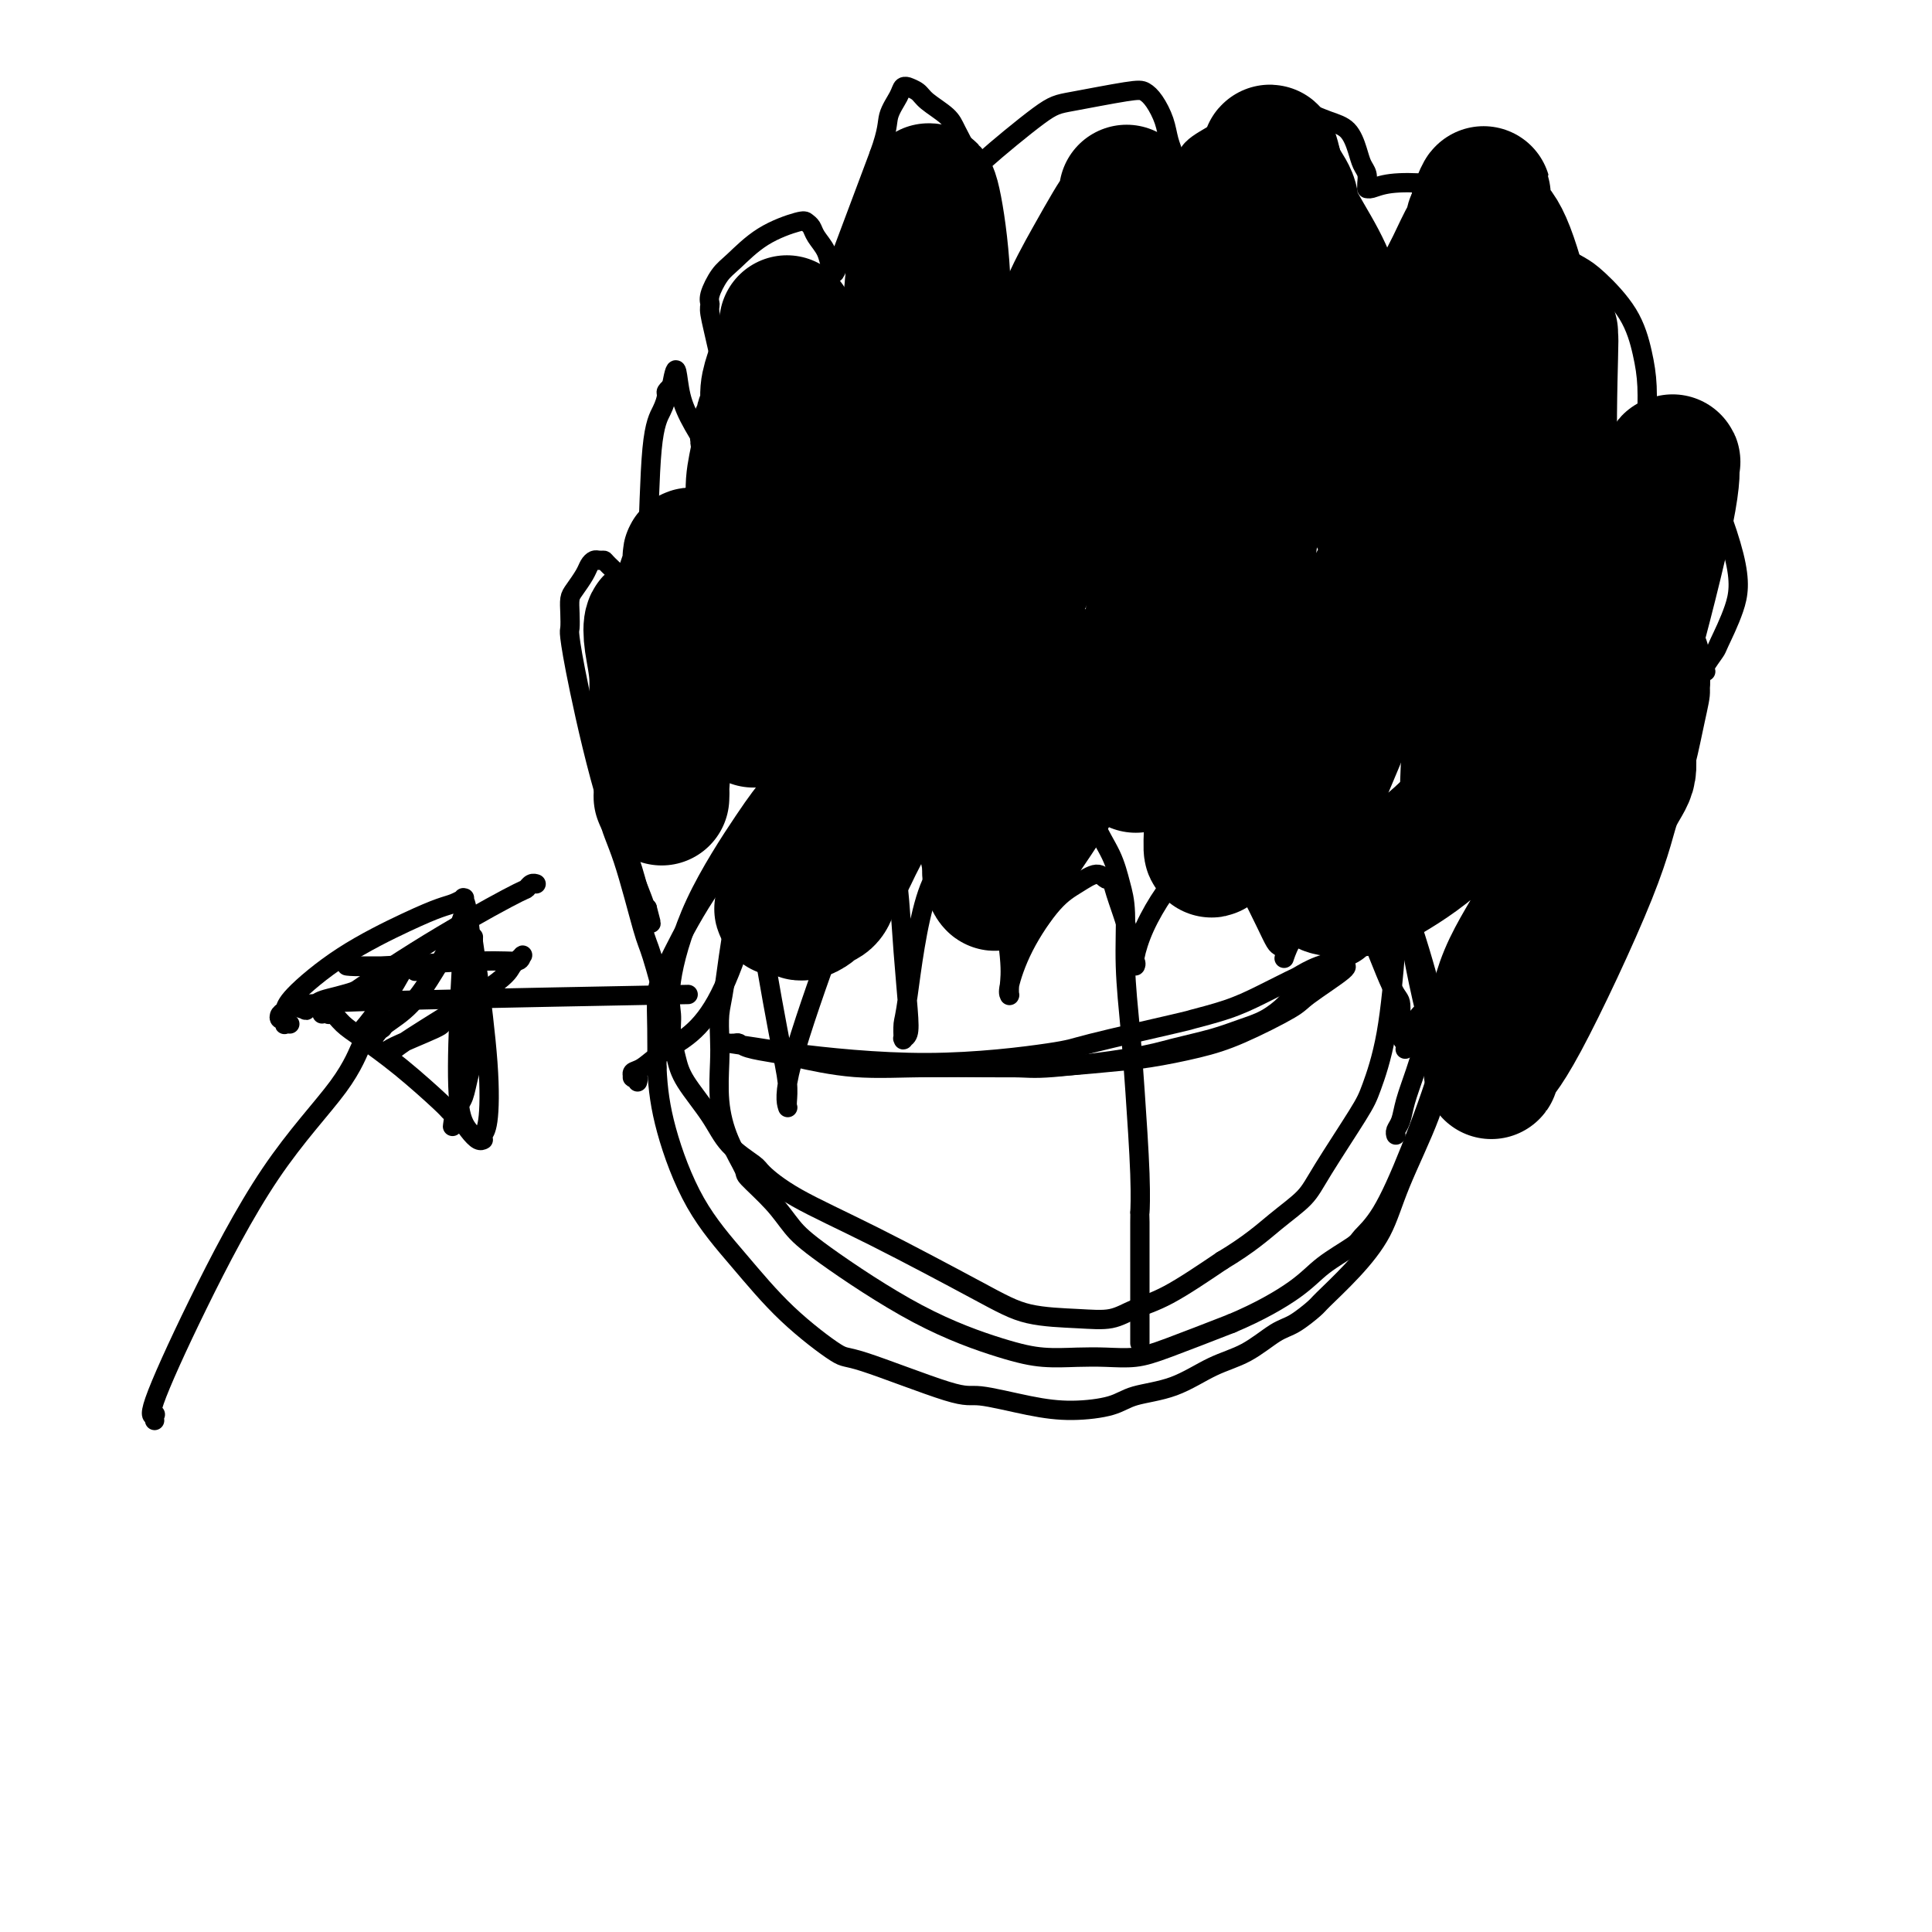 <svg viewBox='0 0 400 400' version='1.1' xmlns='http://www.w3.org/2000/svg' xmlns:xlink='http://www.w3.org/1999/xlink'><g fill='none' stroke='#000000' stroke-width='4' stroke-linecap='round' stroke-linejoin='round'><path d='M188,149c-0.002,-0.002 -0.004,-0.004 0,0c0.004,0.004 0.015,0.015 0,0c-0.015,-0.015 -0.054,-0.054 0,0c0.054,0.054 0.202,0.201 0,0c-0.202,-0.201 -0.754,-0.751 -1,-1c-0.246,-0.249 -0.188,-0.197 -1,0c-0.812,0.197 -2.496,0.540 -4,1c-1.504,0.460 -2.830,1.036 -5,2c-2.170,0.964 -5.185,2.314 -7,3c-1.815,0.686 -2.431,0.706 -4,2c-1.569,1.294 -4.091,3.861 -6,6c-1.909,2.139 -3.206,3.848 -6,8c-2.794,4.152 -7.086,10.746 -10,17c-2.914,6.254 -4.452,12.169 -5,16c-0.548,3.831 -0.106,5.580 0,7c0.106,1.420 -0.123,2.511 0,4c0.123,1.489 0.597,3.376 1,5c0.403,1.624 0.735,2.985 2,5c1.265,2.015 3.465,4.683 5,7c1.535,2.317 2.407,4.284 4,6c1.593,1.716 3.908,3.183 5,4c1.092,0.817 0.962,0.986 2,2c1.038,1.014 3.245,2.874 7,5c3.755,2.126 9.060,4.519 16,8c6.940,3.481 15.516,8.051 21,11c5.484,2.949 7.876,4.276 11,5c3.124,0.724 6.981,0.843 10,1c3.019,0.157 5.201,0.351 7,0c1.799,-0.351 3.215,-1.248 5,-2c1.785,-0.752 3.939,-1.358 7,-3c3.061,-1.642 7.031,-4.321 11,-7'/><path d='M253,261c5.723,-3.419 8.529,-5.968 11,-8c2.471,-2.032 4.605,-3.549 6,-5c1.395,-1.451 2.051,-2.838 4,-6c1.949,-3.162 5.192,-8.099 7,-11c1.808,-2.901 2.183,-3.764 3,-6c0.817,-2.236 2.077,-5.843 3,-11c0.923,-5.157 1.511,-11.863 2,-18c0.489,-6.137 0.880,-11.706 0,-16c-0.880,-4.294 -3.032,-7.312 -5,-10c-1.968,-2.688 -3.751,-5.046 -5,-7c-1.249,-1.954 -1.965,-3.505 -5,-6c-3.035,-2.495 -8.390,-5.934 -16,-9c-7.610,-3.066 -17.474,-5.758 -23,-7c-5.526,-1.242 -6.715,-1.035 -11,-1c-4.285,0.035 -11.665,-0.101 -16,0c-4.335,0.101 -5.626,0.439 -7,1c-1.374,0.561 -2.831,1.343 -6,4c-3.169,2.657 -8.048,7.188 -10,9c-1.952,1.812 -0.976,0.906 0,0'/><path d='M180,143c-0.001,-0.001 -0.003,-0.002 0,0c0.003,0.002 0.010,0.006 0,0c-0.010,-0.006 -0.036,-0.022 0,0c0.036,0.022 0.133,0.081 0,0c-0.133,-0.081 -0.498,-0.303 -1,0c-0.502,0.303 -1.143,1.131 -2,2c-0.857,0.869 -1.930,1.780 -3,3c-1.070,1.220 -2.139,2.749 -4,5c-1.861,2.251 -4.516,5.224 -6,7c-1.484,1.776 -1.799,2.353 -3,5c-1.201,2.647 -3.289,7.362 -5,12c-1.711,4.638 -3.047,9.199 -4,14c-0.953,4.801 -1.525,9.842 -2,13c-0.475,3.158 -0.855,4.432 -1,6c-0.145,1.568 -0.056,3.429 0,5c0.056,1.571 0.077,2.852 0,5c-0.077,2.148 -0.254,5.165 0,8c0.254,2.835 0.938,5.489 2,8c1.062,2.511 2.502,4.877 3,6c0.498,1.123 0.053,1.001 1,2c0.947,0.999 3.286,3.118 5,5c1.714,1.882 2.802,3.527 4,5c1.198,1.473 2.507,2.773 7,6c4.493,3.227 12.170,8.381 19,12c6.830,3.619 12.811,5.703 17,7c4.189,1.297 6.585,1.808 9,2c2.415,0.192 4.849,0.065 7,0c2.151,-0.065 4.020,-0.069 6,0c1.980,0.069 4.072,0.211 6,0c1.928,-0.211 3.694,-0.775 7,-2c3.306,-1.225 8.153,-3.113 13,-5'/><path d='M255,274c5.766,-2.424 10.183,-4.985 13,-7c2.817,-2.015 4.036,-3.484 6,-5c1.964,-1.516 4.674,-3.080 6,-4c1.326,-0.920 1.268,-1.197 2,-2c0.732,-0.803 2.253,-2.131 4,-5c1.747,-2.869 3.718,-7.278 6,-13c2.282,-5.722 4.874,-12.755 6,-17c1.126,-4.245 0.787,-5.701 0,-9c-0.787,-3.299 -2.022,-8.443 -4,-15c-1.978,-6.557 -4.699,-14.529 -8,-21c-3.301,-6.471 -7.180,-11.443 -10,-15c-2.820,-3.557 -4.579,-5.701 -7,-8c-2.421,-2.299 -5.503,-4.753 -7,-6c-1.497,-1.247 -1.407,-1.288 -3,-2c-1.593,-0.712 -4.869,-2.097 -9,-4c-4.131,-1.903 -9.119,-4.325 -15,-6c-5.881,-1.675 -12.656,-2.604 -17,-3c-4.344,-0.396 -6.259,-0.258 -8,0c-1.741,0.258 -3.310,0.635 -4,1c-0.690,0.365 -0.502,0.719 -1,1c-0.498,0.281 -1.682,0.490 -3,1c-1.318,0.510 -2.771,1.320 -6,3c-3.229,1.680 -8.234,4.231 -13,7c-4.766,2.769 -9.294,5.756 -12,8c-2.706,2.244 -3.590,3.746 -6,7c-2.410,3.254 -6.344,8.261 -10,13c-3.656,4.739 -7.032,9.209 -10,14c-2.968,4.791 -5.527,9.903 -7,13c-1.473,3.097 -1.858,4.180 -2,6c-0.142,1.820 -0.041,4.377 0,7c0.041,2.623 0.020,5.311 0,8'/><path d='M136,221c0.203,4.511 0.710,8.289 2,13c1.290,4.711 3.364,10.356 6,15c2.636,4.644 5.834,8.286 9,12c3.166,3.714 6.302,7.501 10,11c3.698,3.499 7.960,6.709 10,8c2.040,1.291 1.858,0.662 6,2c4.142,1.338 12.607,4.644 17,6c4.393,1.356 4.713,0.763 7,1c2.287,0.237 6.542,1.303 10,2c3.458,0.697 6.121,1.025 9,1c2.879,-0.025 5.976,-0.403 8,-1c2.024,-0.597 2.975,-1.414 5,-2c2.025,-0.586 5.125,-0.943 8,-2c2.875,-1.057 5.527,-2.816 8,-4c2.473,-1.184 4.767,-1.795 7,-3c2.233,-1.205 4.405,-3.005 6,-4c1.595,-0.995 2.612,-1.186 4,-2c1.388,-0.814 3.148,-2.251 4,-3c0.852,-0.749 0.795,-0.812 2,-2c1.205,-1.188 3.673,-3.502 6,-6c2.327,-2.498 4.513,-5.179 6,-8c1.487,-2.821 2.273,-5.783 4,-10c1.727,-4.217 4.394,-9.689 6,-14c1.606,-4.311 2.152,-7.459 2,-10c-0.152,-2.541 -1.002,-4.474 -2,-8c-0.998,-3.526 -2.145,-8.647 -3,-13c-0.855,-4.353 -1.420,-7.940 -2,-11c-0.580,-3.060 -1.176,-5.593 -2,-7c-0.824,-1.407 -1.876,-1.686 -3,-3c-1.124,-1.314 -2.321,-3.661 -4,-6c-1.679,-2.339 -3.839,-4.669 -6,-7'/><path d='M276,166c-3.256,-3.624 -4.896,-4.684 -9,-7c-4.104,-2.316 -10.673,-5.889 -18,-8c-7.327,-2.111 -15.414,-2.762 -22,-3c-6.586,-0.238 -11.673,-0.064 -15,0c-3.327,0.064 -4.896,0.017 -6,0c-1.104,-0.017 -1.744,-0.005 -2,0c-0.256,0.005 -0.128,0.002 0,0'/><path d='M219,148c0.001,0.007 0.003,0.015 0,0c-0.003,-0.015 -0.010,-0.052 0,0c0.010,0.052 0.039,0.192 0,0c-0.039,-0.192 -0.144,-0.717 0,0c0.144,0.717 0.539,2.676 1,4c0.461,1.324 0.989,2.011 2,5c1.011,2.989 2.505,8.278 4,12c1.495,3.722 2.992,5.877 4,8c1.008,2.123 1.527,4.213 2,6c0.473,1.787 0.901,3.269 1,6c0.099,2.731 -0.131,6.710 0,11c0.131,4.290 0.624,8.889 1,13c0.376,4.111 0.637,7.733 1,13c0.363,5.267 0.829,12.179 1,17c0.171,4.821 0.046,7.551 0,8c-0.046,0.449 -0.012,-1.383 0,2c0.012,3.383 0.003,11.982 0,16c-0.003,4.018 -0.001,3.455 0,4c0.001,0.545 0.000,2.199 0,3c-0.000,0.801 -0.000,0.751 0,1c0.000,0.249 0.000,0.798 0,1c-0.000,0.202 -0.000,0.058 0,0c0.000,-0.058 0.000,-0.029 0,0'/><path d='M188,221c-0.423,0.000 -0.845,0.000 -1,0c-0.155,-0.000 -0.041,-0.000 0,0c0.041,0.000 0.010,0.000 0,0c-0.010,-0.000 0.002,-0.000 0,0c-0.002,0.000 -0.019,0.000 0,0c0.019,-0.000 0.073,-0.000 0,0c-0.073,0.000 -0.274,0.002 0,0c0.274,-0.002 1.023,-0.006 2,0c0.977,0.006 2.183,0.024 6,0c3.817,-0.024 10.246,-0.089 14,0c3.754,0.089 4.835,0.333 9,0c4.165,-0.333 11.415,-1.243 16,-2c4.585,-0.757 6.507,-1.361 9,-2c2.493,-0.639 5.559,-1.313 8,-2c2.441,-0.687 4.257,-1.388 6,-2c1.743,-0.612 3.412,-1.134 5,-2c1.588,-0.866 3.094,-2.077 4,-3c0.906,-0.923 1.214,-1.557 2,-2c0.786,-0.443 2.052,-0.693 3,-1c0.948,-0.307 1.578,-0.670 2,-1c0.422,-0.330 0.635,-0.627 1,-1c0.365,-0.373 0.881,-0.822 1,-1c0.119,-0.178 -0.160,-0.086 0,0c0.160,0.086 0.760,0.168 1,0c0.240,-0.168 0.120,-0.584 0,-1'/><path d='M276,201c2.334,-1.487 1.168,-0.203 1,0c-0.168,0.203 0.663,-0.675 1,-1c0.337,-0.325 0.182,-0.098 0,0c-0.182,0.098 -0.391,0.067 0,0c0.391,-0.067 1.383,-0.170 0,1c-1.383,1.170 -5.141,3.613 -7,5c-1.859,1.387 -1.821,1.719 -4,3c-2.179,1.281 -6.577,3.510 -10,5c-3.423,1.490 -5.872,2.241 -9,3c-3.128,0.759 -6.935,1.526 -10,2c-3.065,0.474 -5.387,0.656 -9,1c-3.613,0.344 -8.516,0.849 -15,1c-6.484,0.151 -14.549,-0.053 -21,0c-6.451,0.053 -11.287,0.364 -16,0c-4.713,-0.364 -9.303,-1.404 -12,-2c-2.697,-0.596 -3.501,-0.748 -5,-1c-1.499,-0.252 -3.694,-0.603 -5,-1c-1.306,-0.397 -1.723,-0.838 -2,-1c-0.277,-0.162 -0.412,-0.043 -1,0c-0.588,0.043 -1.628,0.010 -2,0c-0.372,-0.010 -0.078,0.003 0,0c0.078,-0.003 -0.062,-0.021 0,0c0.062,0.021 0.324,0.083 0,0c-0.324,-0.083 -1.236,-0.309 1,0c2.236,0.309 7.618,1.155 13,2'/><path d='M164,218c6.756,0.868 17.647,2.038 28,2c10.353,-0.038 20.168,-1.283 25,-2c4.832,-0.717 4.681,-0.904 9,-2c4.319,-1.096 13.108,-3.099 17,-4c3.892,-0.901 2.886,-0.699 4,-1c1.114,-0.301 4.347,-1.106 7,-2c2.653,-0.894 4.727,-1.877 7,-3c2.273,-1.123 4.745,-2.384 6,-3c1.255,-0.616 1.292,-0.586 2,-1c0.708,-0.414 2.087,-1.273 4,-2c1.913,-0.727 4.359,-1.323 6,-2c1.641,-0.677 2.478,-1.435 3,-2c0.522,-0.565 0.728,-0.936 1,-1c0.272,-0.064 0.609,0.179 1,0c0.391,-0.179 0.836,-0.779 1,-1c0.164,-0.221 0.047,-0.063 0,0c-0.047,0.063 -0.023,0.032 0,0'/><path d='M180,145c0.000,0.000 0.000,0.000 0,0c0.000,0.000 0.000,0.000 0,0c0.000,0.000 0.000,0.000 0,0c0.000,0.000 0.000,0.000 0,0c0.000,0.000 0.000,0.000 0,0c0.000,0.000 0.000,0.000 0,0c0.000,0.000 0.000,0.000 0,0'/><path d='M140,216c0.000,0.000 0.000,0.000 0,0c-0.000,-0.000 -0.000,-0.000 0,0c0.000,0.000 0.001,0.002 0,0c-0.001,-0.002 -0.004,-0.006 0,0c0.004,0.006 0.014,0.021 0,0c-0.014,-0.021 -0.052,-0.079 0,0c0.052,0.079 0.196,0.295 0,0c-0.196,-0.295 -0.730,-1.102 -1,-2c-0.270,-0.898 -0.276,-1.889 -1,-5c-0.724,-3.111 -2.165,-8.344 -3,-11c-0.835,-2.656 -1.065,-2.735 -2,-6c-0.935,-3.265 -2.576,-9.715 -4,-14c-1.424,-4.285 -2.630,-6.406 -3,-9c-0.370,-2.594 0.097,-5.662 0,-8c-0.097,-2.338 -0.758,-3.948 -1,-5c-0.242,-1.052 -0.064,-1.547 0,-2c0.064,-0.453 0.015,-0.864 0,-1c-0.015,-0.136 0.005,0.001 0,0c-0.005,-0.001 -0.034,-0.142 0,0c0.034,0.142 0.131,0.567 0,0c-0.131,-0.567 -0.490,-2.128 0,1c0.490,3.128 1.830,10.943 3,16c1.170,5.057 2.170,7.355 3,10c0.830,2.645 1.491,5.637 2,7c0.509,1.363 0.868,1.098 1,1c0.132,-0.098 0.038,-0.028 0,0c-0.038,0.028 -0.019,0.014 0,0'/><path d='M134,188c1.502,5.771 0.756,2.697 -1,-2c-1.756,-4.697 -4.523,-11.019 -7,-19c-2.477,-7.981 -4.664,-17.623 -6,-24c-1.336,-6.377 -1.820,-9.489 -2,-11c-0.180,-1.511 -0.056,-1.419 0,-2c0.056,-0.581 0.042,-1.833 0,-3c-0.042,-1.167 -0.113,-2.250 0,-3c0.113,-0.750 0.411,-1.168 1,-2c0.589,-0.832 1.468,-2.079 2,-3c0.532,-0.921 0.717,-1.514 1,-2c0.283,-0.486 0.665,-0.863 1,-1c0.335,-0.137 0.625,-0.034 1,0c0.375,0.034 0.835,-0.002 1,0c0.165,0.002 0.034,0.043 1,1c0.966,0.957 3.029,2.831 4,4c0.971,1.169 0.849,1.633 1,2c0.151,0.367 0.576,0.635 1,1c0.424,0.365 0.849,0.825 1,1c0.151,0.175 0.028,0.063 0,0c-0.028,-0.063 0.037,-0.078 0,0c-0.037,0.078 -0.178,0.249 0,-1c0.178,-1.249 0.674,-3.917 1,-10c0.326,-6.083 0.484,-15.581 1,-21c0.516,-5.419 1.392,-6.758 2,-8c0.608,-1.242 0.947,-2.385 1,-3c0.053,-0.615 -0.182,-0.701 0,-1c0.182,-0.299 0.780,-0.811 1,-1c0.220,-0.189 0.063,-0.054 0,0c-0.063,0.054 -0.031,0.027 0,0'/><path d='M139,80c1.296,-6.849 1.035,-1.973 2,2c0.965,3.973 3.156,7.042 8,15c4.844,7.958 12.342,20.807 15,26c2.658,5.193 0.476,2.732 0,2c-0.476,-0.732 0.754,0.265 1,1c0.246,0.735 -0.493,1.207 -1,1c-0.507,-0.207 -0.781,-1.092 -1,-1c-0.219,0.092 -0.384,1.160 -2,-4c-1.616,-5.160 -4.683,-16.550 -7,-26c-2.317,-9.450 -3.883,-16.962 -5,-22c-1.117,-5.038 -1.785,-7.602 -2,-9c-0.215,-1.398 0.021,-1.630 0,-2c-0.021,-0.370 -0.300,-0.877 0,-2c0.300,-1.123 1.180,-2.862 2,-4c0.820,-1.138 1.582,-1.676 3,-3c1.418,-1.324 3.492,-3.435 6,-5c2.508,-1.565 5.449,-2.582 7,-3c1.551,-0.418 1.711,-0.235 2,0c0.289,0.235 0.708,0.522 1,1c0.292,0.478 0.456,1.148 1,2c0.544,0.852 1.467,1.887 2,3c0.533,1.113 0.677,2.303 1,3c0.323,0.697 0.825,0.901 1,1c0.175,0.099 0.022,0.093 0,0c-0.022,-0.093 0.087,-0.272 0,0c-0.087,0.272 -0.370,0.996 0,0c0.370,-0.996 1.391,-3.713 3,-8c1.609,-4.287 3.804,-10.143 6,-16'/><path d='M182,32c1.890,-5.160 1.615,-6.560 2,-8c0.385,-1.440 1.430,-2.919 2,-4c0.570,-1.081 0.664,-1.763 1,-2c0.336,-0.237 0.913,-0.030 1,0c0.087,0.030 -0.314,-0.117 0,0c0.314,0.117 1.345,0.499 2,1c0.655,0.501 0.935,1.120 2,2c1.065,0.880 2.916,2.019 4,3c1.084,0.981 1.401,1.803 2,3c0.599,1.197 1.480,2.769 2,4c0.520,1.231 0.679,2.122 1,3c0.321,0.878 0.806,1.744 1,2c0.194,0.256 0.098,-0.099 0,0c-0.098,0.099 -0.199,0.650 0,1c0.199,0.350 0.699,0.498 1,0c0.301,-0.498 0.402,-1.643 0,-2c-0.402,-0.357 -1.307,0.075 1,-2c2.307,-2.075 7.825,-6.657 11,-9c3.175,-2.343 4.006,-2.448 7,-3c2.994,-0.552 8.150,-1.551 11,-2c2.850,-0.449 3.394,-0.348 4,0c0.606,0.348 1.273,0.944 2,2c0.727,1.056 1.515,2.574 2,4c0.485,1.426 0.666,2.760 1,4c0.334,1.240 0.821,2.385 1,3c0.179,0.615 0.051,0.701 0,1c-0.051,0.299 -0.024,0.812 0,1c0.024,0.188 0.045,0.051 0,0c-0.045,-0.051 -0.156,-0.014 0,0c0.156,0.014 0.578,0.007 1,0'/><path d='M244,34c1.320,2.055 1.121,-0.309 2,-2c0.879,-1.691 2.835,-2.709 5,-4c2.165,-1.291 4.537,-2.853 7,-4c2.463,-1.147 5.017,-1.878 7,-2c1.983,-0.122 3.396,0.366 5,1c1.604,0.634 3.400,1.416 5,2c1.600,0.584 3.003,0.972 4,2c0.997,1.028 1.588,2.696 2,4c0.412,1.304 0.646,2.244 1,3c0.354,0.756 0.828,1.328 1,2c0.172,0.672 0.041,1.444 0,2c-0.041,0.556 0.009,0.894 0,1c-0.009,0.106 -0.076,-0.021 0,0c0.076,0.021 0.294,0.191 1,0c0.706,-0.191 1.898,-0.742 4,-1c2.102,-0.258 5.112,-0.223 7,0c1.888,0.223 2.652,0.635 5,1c2.348,0.365 6.279,0.682 9,1c2.721,0.318 4.233,0.637 5,1c0.767,0.363 0.790,0.768 1,1c0.210,0.232 0.606,0.289 1,1c0.394,0.711 0.785,2.075 1,3c0.215,0.925 0.253,1.411 0,2c-0.253,0.589 -0.797,1.282 -1,2c-0.203,0.718 -0.065,1.460 0,2c0.065,0.540 0.056,0.876 0,1c-0.056,0.124 -0.159,0.035 0,0c0.159,-0.035 0.579,-0.018 1,0'/><path d='M317,53c1.015,1.882 2.054,0.587 3,0c0.946,-0.587 1.801,-0.466 3,0c1.199,0.466 2.742,1.276 4,2c1.258,0.724 2.232,1.362 4,3c1.768,1.638 4.331,4.277 6,7c1.669,2.723 2.443,5.531 3,8c0.557,2.469 0.895,4.598 1,7c0.105,2.402 -0.025,5.078 0,7c0.025,1.922 0.203,3.089 0,4c-0.203,0.911 -0.787,1.566 -1,2c-0.213,0.434 -0.056,0.649 0,1c0.056,0.351 0.010,0.840 0,1c-0.010,0.160 0.016,-0.009 0,0c-0.016,0.009 -0.073,0.194 0,0c0.073,-0.194 0.276,-0.768 1,-1c0.724,-0.232 1.969,-0.123 3,0c1.031,0.123 1.849,0.261 3,0c1.151,-0.261 2.636,-0.920 5,3c2.364,3.920 5.607,12.420 7,18c1.393,5.580 0.937,8.241 0,11c-0.937,2.759 -2.355,5.615 -3,7c-0.645,1.385 -0.516,1.299 -1,2c-0.484,0.701 -1.580,2.188 -2,3c-0.420,0.812 -0.165,0.950 0,1c0.165,0.050 0.240,0.013 0,0c-0.240,-0.013 -0.796,-0.001 -1,0c-0.204,0.001 -0.055,-0.010 0,0c0.055,0.010 0.015,0.041 0,0c-0.015,-0.041 -0.004,-0.155 0,0c0.004,0.155 0.002,0.577 0,1'/><path d='M352,140c-1.046,2.599 -0.162,2.097 0,3c0.162,0.903 -0.397,3.210 -1,6c-0.603,2.790 -1.250,6.063 -2,9c-0.750,2.937 -1.602,5.537 -3,9c-1.398,3.463 -3.341,7.790 -5,11c-1.659,3.210 -3.033,5.305 -4,7c-0.967,1.695 -1.527,2.990 -2,4c-0.473,1.010 -0.859,1.735 -1,2c-0.141,0.265 -0.038,0.071 0,0c0.038,-0.071 0.011,-0.020 0,0c-0.011,0.020 -0.005,0.007 0,0c0.005,-0.007 0.009,-0.008 0,0c-0.009,0.008 -0.030,0.024 0,0c0.030,-0.024 0.113,-0.090 0,0c-0.113,0.090 -0.421,0.335 -1,1c-0.579,0.665 -1.428,1.751 -3,4c-1.572,2.249 -3.867,5.661 -7,9c-3.133,3.339 -7.105,6.605 -10,9c-2.895,2.395 -4.713,3.920 -6,5c-1.287,1.080 -2.044,1.717 -3,2c-0.956,0.283 -2.113,0.214 -3,0c-0.887,-0.214 -1.506,-0.573 -2,-1c-0.494,-0.427 -0.864,-0.922 -1,-2c-0.136,-1.078 -0.037,-2.739 0,-4c0.037,-1.261 0.011,-2.123 0,-3c-0.011,-0.877 -0.009,-1.768 0,-2c0.009,-0.232 0.023,0.196 0,0c-0.023,-0.196 -0.083,-1.014 0,-1c0.083,0.014 0.309,0.861 0,2c-0.309,1.139 -1.155,2.569 -2,4'/><path d='M296,214c-0.444,1.099 -0.553,0.847 -1,2c-0.447,1.153 -1.230,3.710 -2,6c-0.770,2.290 -1.527,4.312 -2,6c-0.473,1.688 -0.663,3.041 -1,4c-0.337,0.959 -0.822,1.525 -1,2c-0.178,0.475 -0.048,0.859 0,1c0.048,0.141 0.014,0.040 0,0c-0.014,-0.040 -0.007,-0.020 0,0'/><path d='M132,224c0.116,-0.415 0.232,-0.831 0,-1c-0.232,-0.169 -0.812,-0.092 -1,0c-0.188,0.092 0.016,0.201 0,0c-0.016,-0.201 -0.253,-0.710 0,-1c0.253,-0.290 0.995,-0.360 2,-1c1.005,-0.640 2.273,-1.851 4,-3c1.727,-1.149 3.913,-2.235 6,-4c2.087,-1.765 4.076,-4.209 6,-8c1.924,-3.791 3.784,-8.928 5,-13c1.216,-4.072 1.789,-7.079 2,-9c0.211,-1.921 0.061,-2.757 0,-3c-0.061,-0.243 -0.034,0.108 0,0c0.034,-0.108 0.075,-0.674 0,-1c-0.075,-0.326 -0.265,-0.412 0,0c0.265,0.412 0.985,1.322 1,2c0.015,0.678 -0.676,1.124 0,7c0.676,5.876 2.717,17.182 4,24c1.283,6.818 1.808,9.146 2,11c0.192,1.854 0.052,3.232 0,4c-0.052,0.768 -0.018,0.926 0,1c0.018,0.074 0.018,0.063 0,0c-0.018,-0.063 -0.054,-0.179 0,0c0.054,0.179 0.199,0.652 0,0c-0.199,-0.652 -0.741,-2.430 1,-9c1.741,-6.570 5.766,-17.931 8,-24c2.234,-6.069 2.676,-6.847 5,-9c2.324,-2.153 6.530,-5.680 8,-7c1.470,-1.320 0.203,-0.432 0,0c-0.203,0.432 0.656,0.409 1,1c0.344,0.591 0.172,1.795 0,3'/><path d='M186,184c0.325,2.912 0.637,8.191 1,13c0.363,4.809 0.777,9.148 1,12c0.223,2.852 0.256,4.218 0,5c-0.256,0.782 -0.799,0.980 -1,1c-0.201,0.020 -0.059,-0.138 0,0c0.059,0.138 0.036,0.571 0,0c-0.036,-0.571 -0.084,-2.145 0,-3c0.084,-0.855 0.298,-0.990 1,-6c0.702,-5.010 1.890,-14.896 4,-21c2.110,-6.104 5.142,-8.425 7,-10c1.858,-1.575 2.542,-2.403 3,-3c0.458,-0.597 0.691,-0.961 1,-1c0.309,-0.039 0.696,0.248 1,1c0.304,0.752 0.526,1.971 1,4c0.474,2.029 1.199,4.869 2,9c0.801,4.131 1.679,9.552 2,13c0.321,3.448 0.084,4.922 0,6c-0.084,1.078 -0.016,1.759 0,2c0.016,0.241 -0.019,0.042 0,0c0.019,-0.042 0.094,0.075 0,0c-0.094,-0.075 -0.355,-0.340 0,-2c0.355,-1.660 1.328,-4.714 3,-8c1.672,-3.286 4.045,-6.805 6,-9c1.955,-2.195 3.493,-3.065 5,-4c1.507,-0.935 2.985,-1.934 4,-2c1.015,-0.066 1.568,0.800 2,1c0.432,0.200 0.745,-0.266 1,0c0.255,0.266 0.453,1.264 1,3c0.547,1.736 1.442,4.210 2,6c0.558,1.790 0.779,2.895 1,4'/><path d='M234,195c1.024,2.804 0.082,2.816 0,3c-0.082,0.184 0.694,0.542 1,1c0.306,0.458 0.142,1.016 0,1c-0.142,-0.016 -0.263,-0.606 0,-2c0.263,-1.394 0.911,-3.592 2,-6c1.089,-2.408 2.621,-5.027 4,-7c1.379,-1.973 2.605,-3.300 4,-4c1.395,-0.700 2.958,-0.771 4,-1c1.042,-0.229 1.564,-0.615 3,0c1.436,0.615 3.785,2.231 5,3c1.215,0.769 1.296,0.693 2,2c0.704,1.307 2.031,3.999 3,6c0.969,2.001 1.579,3.310 2,4c0.421,0.690 0.653,0.761 1,1c0.347,0.239 0.809,0.647 1,1c0.191,0.353 0.112,0.651 0,1c-0.112,0.349 -0.255,0.749 0,0c0.255,-0.749 0.909,-2.646 2,-4c1.091,-1.354 2.621,-2.166 4,-3c1.379,-0.834 2.608,-1.689 4,-2c1.392,-0.311 2.946,-0.076 4,0c1.054,0.076 1.607,-0.005 3,3c1.393,3.005 3.627,9.096 5,12c1.373,2.904 1.885,2.620 2,4c0.115,1.380 -0.166,4.425 0,6c0.166,1.575 0.779,1.682 1,2c0.221,0.318 0.049,0.848 0,1c-0.049,0.152 0.025,-0.075 0,0c-0.025,0.075 -0.150,0.450 0,0c0.150,-0.450 0.575,-1.725 1,-3'/><path d='M292,214c0.441,-1.282 1.045,-2.986 2,-4c0.955,-1.014 2.262,-1.338 3,-2c0.738,-0.662 0.908,-1.663 1,-2c0.092,-0.337 0.105,-0.010 0,0c-0.105,0.010 -0.329,-0.299 0,0c0.329,0.299 1.212,1.204 2,2c0.788,0.796 1.481,1.484 2,2c0.519,0.516 0.862,0.862 1,1c0.138,0.138 0.069,0.069 0,0'/><path d='M32,294c0.001,0.008 0.002,0.015 0,0c-0.002,-0.015 -0.006,-0.054 0,0c0.006,0.054 0.024,0.200 0,0c-0.024,-0.200 -0.089,-0.748 0,-1c0.089,-0.252 0.334,-0.209 0,0c-0.334,0.209 -1.246,0.585 0,-3c1.246,-3.585 4.651,-11.131 9,-20c4.349,-8.869 9.642,-19.060 15,-27c5.358,-7.940 10.781,-13.630 14,-18c3.219,-4.370 4.234,-7.419 5,-9c0.766,-1.581 1.283,-1.695 2,-2c0.717,-0.305 1.633,-0.801 2,-1c0.367,-0.199 0.183,-0.099 0,0'/><path d='M60,212c-0.415,-0.032 -0.830,-0.064 -1,0c-0.170,0.064 -0.094,0.225 0,0c0.094,-0.225 0.208,-0.836 0,-1c-0.208,-0.164 -0.737,0.118 -1,0c-0.263,-0.118 -0.260,-0.636 0,-1c0.260,-0.364 0.776,-0.574 1,-1c0.224,-0.426 0.157,-1.070 2,-3c1.843,-1.930 5.598,-5.148 10,-8c4.402,-2.852 9.453,-5.339 13,-7c3.547,-1.661 5.592,-2.498 7,-3c1.408,-0.502 2.181,-0.670 3,-1c0.819,-0.330 1.683,-0.820 2,-1c0.317,-0.180 0.085,-0.048 0,0c-0.085,0.048 -0.024,0.011 0,0c0.024,-0.011 0.009,0.002 0,0c-0.009,-0.002 -0.013,-0.021 0,0c0.013,0.021 0.043,0.080 0,0c-0.043,-0.080 -0.158,-0.301 0,0c0.158,0.301 0.590,1.123 1,4c0.410,2.877 0.799,7.807 1,13c0.201,5.193 0.212,10.648 0,14c-0.212,3.352 -0.649,4.601 -1,6c-0.351,1.399 -0.616,2.949 -1,4c-0.384,1.051 -0.888,1.602 -1,2c-0.112,0.398 0.166,0.643 0,1c-0.166,0.357 -0.776,0.828 -1,1c-0.224,0.172 -0.060,0.046 0,0c0.060,-0.046 0.017,-0.013 0,0c-0.017,0.013 -0.009,0.007 0,0'/><path d='M94,231c-0.615,4.335 -0.152,1.174 0,0c0.152,-1.174 -0.007,-0.360 0,0c0.007,0.360 0.179,0.266 0,0c-0.179,-0.266 -0.709,-0.704 -1,-1c-0.291,-0.296 -0.344,-0.451 -2,-2c-1.656,-1.549 -4.917,-4.491 -8,-7c-3.083,-2.509 -5.989,-4.585 -8,-6c-2.011,-1.415 -3.127,-2.169 -4,-3c-0.873,-0.831 -1.502,-1.740 -2,-2c-0.498,-0.260 -0.867,0.127 -1,0c-0.133,-0.127 -0.032,-0.769 0,-1c0.032,-0.231 -0.005,-0.053 0,0c0.005,0.053 0.051,-0.021 0,0c-0.051,0.021 -0.199,0.135 0,0c0.199,-0.135 0.746,-0.518 0,0c-0.746,0.518 -2.786,1.939 0,0c2.786,-1.939 10.396,-7.238 18,-12c7.604,-4.762 15.200,-8.989 19,-11c3.800,-2.011 3.802,-1.807 4,-2c0.198,-0.193 0.592,-0.783 1,-1c0.408,-0.217 0.831,-0.062 1,0c0.169,0.062 0.085,0.031 0,0'/><path d='M98,195c0.001,-0.424 0.002,-0.849 0,-1c-0.002,-0.151 -0.007,-0.030 0,0c0.007,0.030 0.027,-0.031 0,0c-0.027,0.031 -0.102,0.155 0,1c0.102,0.845 0.381,2.412 1,7c0.619,4.588 1.577,12.196 2,18c0.423,5.804 0.309,9.804 0,12c-0.309,2.196 -0.814,2.588 -1,3c-0.186,0.412 -0.052,0.844 0,1c0.052,0.156 0.022,0.037 0,0c-0.022,-0.037 -0.038,0.008 0,0c0.038,-0.008 0.128,-0.068 0,0c-0.128,0.068 -0.475,0.265 -1,0c-0.525,-0.265 -1.226,-0.994 -2,-2c-0.774,-1.006 -1.619,-2.291 -2,-6c-0.381,-3.709 -0.299,-9.842 0,-17c0.299,-7.158 0.813,-15.340 1,-19c0.187,-3.660 0.046,-2.799 0,-3c-0.046,-0.201 0.005,-1.463 0,-2c-0.005,-0.537 -0.064,-0.349 0,0c0.064,0.349 0.253,0.860 0,2c-0.253,1.140 -0.946,2.911 -2,5c-1.054,2.089 -2.467,4.497 -4,7c-1.533,2.503 -3.184,5.101 -5,7c-1.816,1.899 -3.797,3.098 -5,4c-1.203,0.902 -1.629,1.507 -2,2c-0.371,0.493 -0.687,0.874 -1,1c-0.313,0.126 -0.623,-0.005 -1,0c-0.377,0.005 -0.822,0.144 -1,0c-0.178,-0.144 -0.089,-0.572 0,-1'/><path d='M75,214c-1.584,0.827 -0.543,-0.104 1,-2c1.543,-1.896 3.590,-4.756 5,-7c1.410,-2.244 2.184,-3.871 3,-5c0.816,-1.129 1.674,-1.759 2,-2c0.326,-0.241 0.120,-0.094 0,0c-0.120,0.094 -0.155,0.133 0,0c0.155,-0.133 0.499,-0.438 0,0c-0.499,0.438 -1.840,1.619 -4,3c-2.160,1.381 -5.140,2.962 -8,4c-2.860,1.038 -5.600,1.533 -7,2c-1.400,0.467 -1.459,0.907 -2,1c-0.541,0.093 -1.563,-0.160 -2,0c-0.437,0.160 -0.287,0.733 0,1c0.287,0.267 0.712,0.229 0,0c-0.712,-0.229 -2.562,-0.649 0,-1c2.562,-0.351 9.536,-0.633 25,-1c15.464,-0.367 39.418,-0.819 49,-1c9.582,-0.181 4.791,-0.090 0,0'/><path d='M86,201c0.010,-0.030 0.021,-0.061 0,0c-0.021,0.061 -0.072,0.212 0,0c0.072,-0.212 0.269,-0.789 0,-1c-0.269,-0.211 -1.003,-0.057 -2,0c-0.997,0.057 -2.257,0.015 -3,0c-0.743,-0.015 -0.969,-0.004 -2,0c-1.031,0.004 -2.867,0.001 -4,0c-1.133,-0.001 -1.563,0.001 -2,0c-0.437,-0.001 -0.880,-0.004 -1,0c-0.120,0.004 0.083,0.016 0,0c-0.083,-0.016 -0.454,-0.060 0,0c0.454,0.060 1.731,0.225 7,0c5.269,-0.225 14.529,-0.839 20,-1c5.471,-0.161 7.152,0.132 8,0c0.848,-0.132 0.863,-0.688 1,-1c0.137,-0.312 0.394,-0.378 0,0c-0.394,0.378 -1.441,1.201 -2,2c-0.559,0.799 -0.631,1.573 -4,4c-3.369,2.427 -10.036,6.507 -14,9c-3.964,2.493 -5.225,3.400 -6,4c-0.775,0.600 -1.062,0.893 -1,1c0.062,0.107 0.475,0.029 0,0c-0.475,-0.029 -1.839,-0.008 0,-1c1.839,-0.992 6.880,-2.998 9,-4c2.120,-1.002 1.320,-1.001 1,-1c-0.320,0.001 -0.160,0.000 0,0'/></g>
<g fill='none' stroke='#000000' stroke-width='28' stroke-linecap='round' stroke-linejoin='round'><path d='M136,129c0.008,0.006 0.015,0.011 0,0c-0.015,-0.011 -0.053,-0.039 0,0c0.053,0.039 0.195,0.146 0,0c-0.195,-0.146 -0.728,-0.546 -1,0c-0.272,0.546 -0.283,2.036 0,4c0.283,1.964 0.860,4.401 1,7c0.140,2.599 -0.159,5.361 0,8c0.159,2.639 0.775,5.156 1,7c0.225,1.844 0.060,3.015 0,4c-0.060,0.985 -0.016,1.784 0,2c0.016,0.216 0.004,-0.149 0,0c-0.004,0.149 -0.001,0.814 0,1c0.001,0.186 0.000,-0.108 0,0c-0.000,0.108 -0.000,0.617 0,1c0.000,0.383 0.000,0.638 0,1c-0.000,0.362 -0.000,0.829 0,1c0.000,0.171 0.000,0.045 0,0c-0.000,-0.045 -0.000,-0.010 0,0c0.000,0.010 0.000,-0.004 0,0c-0.000,0.004 -0.001,0.027 0,0c0.001,-0.027 0.004,-0.103 0,0c-0.004,0.103 -0.015,0.384 0,0c0.015,-0.384 0.056,-1.433 0,-1c-0.056,0.433 -0.207,2.348 0,-1c0.207,-3.348 0.774,-11.961 1,-15c0.226,-3.039 0.112,-0.505 0,-3c-0.112,-2.495 -0.223,-10.018 0,-13c0.223,-2.982 0.778,-1.423 1,-1c0.222,0.423 0.111,-0.288 0,-1'/><path d='M139,130c0.143,-5.428 -0.499,-1.497 0,-2c0.499,-0.503 2.137,-5.441 3,-8c0.863,-2.559 0.949,-2.738 1,-3c0.051,-0.262 0.066,-0.606 0,-1c-0.066,-0.394 -0.214,-0.838 0,-1c0.214,-0.162 0.789,-0.043 1,0c0.211,0.043 0.057,0.011 0,0c-0.057,-0.011 -0.016,-0.001 0,0c0.016,0.001 0.006,-0.006 0,0c-0.006,0.006 -0.008,0.025 0,0c0.008,-0.025 0.026,-0.093 0,0c-0.026,0.093 -0.095,0.348 0,1c0.095,0.652 0.354,1.701 1,3c0.646,1.299 1.679,2.848 3,6c1.321,3.152 2.928,7.906 4,11c1.072,3.094 1.608,4.528 2,6c0.392,1.472 0.641,2.983 1,4c0.359,1.017 0.828,1.540 1,2c0.172,0.460 0.046,0.856 0,1c-0.046,0.144 -0.012,0.036 0,0c0.012,-0.036 0.003,-0.001 0,0c-0.003,0.001 -0.001,-0.031 0,0c0.001,0.031 0.000,0.124 0,0c-0.000,-0.124 -0.000,-0.464 0,-1c0.000,-0.536 0.000,-1.268 0,-2'/><path d='M156,146c0.060,-2.263 0.211,-6.422 0,-9c-0.211,-2.578 -0.785,-3.577 -1,-6c-0.215,-2.423 -0.073,-6.270 0,-9c0.073,-2.730 0.076,-4.341 0,-6c-0.076,-1.659 -0.230,-3.365 0,-5c0.230,-1.635 0.845,-3.198 1,-5c0.155,-1.802 -0.151,-3.844 0,-6c0.151,-2.156 0.757,-4.426 1,-6c0.243,-1.574 0.122,-2.450 0,-3c-0.122,-0.550 -0.244,-0.772 0,-1c0.244,-0.228 0.853,-0.463 1,-1c0.147,-0.537 -0.169,-1.377 0,-2c0.169,-0.623 0.823,-1.030 1,-2c0.177,-0.970 -0.124,-2.504 0,-4c0.124,-1.496 0.674,-2.954 1,-4c0.326,-1.046 0.427,-1.681 1,-3c0.573,-1.319 1.618,-3.324 2,-4c0.382,-0.676 0.103,-0.023 0,0c-0.103,0.023 -0.028,-0.584 0,-1c0.028,-0.416 0.010,-0.642 0,-1c-0.010,-0.358 -0.013,-0.849 0,-1c0.013,-0.151 0.041,0.039 0,0c-0.041,-0.039 -0.152,-0.306 0,0c0.152,0.306 0.566,1.185 1,2c0.434,0.815 0.886,1.566 1,2c0.114,0.434 -0.110,0.553 0,2c0.110,1.447 0.555,4.224 1,7'/><path d='M166,80c1.205,4.193 2.719,8.175 4,13c1.281,4.825 2.329,10.492 3,14c0.671,3.508 0.963,4.858 1,6c0.037,1.142 -0.183,2.076 0,3c0.183,0.924 0.769,1.837 1,2c0.231,0.163 0.108,-0.424 0,0c-0.108,0.424 -0.201,1.859 0,3c0.201,1.141 0.695,1.989 1,3c0.305,1.011 0.422,2.184 1,3c0.578,0.816 1.619,1.276 2,2c0.381,0.724 0.102,1.711 0,2c-0.102,0.289 -0.027,-0.119 0,0c0.027,0.119 0.007,0.764 0,1c-0.007,0.236 -0.001,0.063 0,0c0.001,-0.063 -0.005,-0.017 0,0c0.005,0.017 0.019,0.005 0,0c-0.019,-0.005 -0.071,-0.002 0,0c0.071,0.002 0.264,0.004 0,0c-0.264,-0.004 -0.985,-0.015 -1,-2c-0.015,-1.985 0.674,-5.946 1,-8c0.326,-2.054 0.287,-2.203 1,-7c0.713,-4.797 2.176,-14.242 3,-20c0.824,-5.758 1.007,-7.827 1,-9c-0.007,-1.173 -0.206,-1.448 0,-2c0.206,-0.552 0.815,-1.380 1,-2c0.185,-0.620 -0.053,-1.032 0,-2c0.053,-0.968 0.399,-2.491 1,-5c0.601,-2.509 1.457,-6.002 2,-9c0.543,-2.998 0.771,-5.499 1,-8'/><path d='M189,58c1.427,-11.640 -0.006,-3.741 0,-2c0.006,1.741 1.452,-2.675 2,-5c0.548,-2.325 0.199,-2.560 0,-3c-0.199,-0.440 -0.250,-1.085 0,-2c0.250,-0.915 0.799,-2.102 1,-3c0.201,-0.898 0.054,-1.509 0,-2c-0.054,-0.491 -0.014,-0.864 0,-1c0.014,-0.136 0.004,-0.037 0,0c-0.004,0.037 -0.002,0.012 0,0c0.002,-0.012 0.002,-0.009 0,0c-0.002,0.009 -0.008,0.025 0,0c0.008,-0.025 0.028,-0.092 0,0c-0.028,0.092 -0.105,0.344 0,0c0.105,-0.344 0.392,-1.284 1,1c0.608,2.284 1.536,7.793 2,14c0.464,6.207 0.464,13.112 2,24c1.536,10.888 4.608,25.758 6,32c1.392,6.242 1.105,3.854 1,4c-0.105,0.146 -0.028,2.824 0,4c0.028,1.176 0.008,0.850 0,1c-0.008,0.150 -0.003,0.776 0,1c0.003,0.224 0.004,0.045 0,0c-0.004,-0.045 -0.012,0.043 0,0c0.012,-0.043 0.044,-0.218 0,-1c-0.044,-0.782 -0.166,-2.172 0,-4c0.166,-1.828 0.619,-4.094 2,-8c1.381,-3.906 3.691,-9.453 6,-15'/><path d='M212,93c2.040,-5.744 3.139,-7.106 4,-9c0.861,-1.894 1.484,-4.322 2,-6c0.516,-1.678 0.924,-2.607 1,-3c0.076,-0.393 -0.180,-0.251 0,-1c0.180,-0.749 0.797,-2.390 1,-4c0.203,-1.610 -0.009,-3.191 1,-6c1.009,-2.809 3.237,-6.848 5,-10c1.763,-3.152 3.061,-5.419 4,-7c0.939,-1.581 1.520,-2.476 2,-3c0.480,-0.524 0.861,-0.676 1,-1c0.139,-0.324 0.038,-0.820 0,-1c-0.038,-0.180 -0.011,-0.042 0,0c0.011,0.042 0.005,-0.011 0,0c-0.005,0.011 -0.011,0.085 0,0c0.011,-0.085 0.039,-0.328 0,0c-0.039,0.328 -0.144,1.226 0,0c0.144,-1.226 0.537,-4.575 0,0c-0.537,4.575 -2.003,17.073 -3,24c-0.997,6.927 -1.525,8.283 -3,11c-1.475,2.717 -3.895,6.794 -6,13c-2.105,6.206 -3.893,14.542 -5,19c-1.107,4.458 -1.531,5.040 -2,6c-0.469,0.960 -0.981,2.300 -2,5c-1.019,2.700 -2.544,6.759 -4,10c-1.456,3.241 -2.844,5.662 -4,8c-1.156,2.338 -2.080,4.591 -3,6c-0.920,1.409 -1.834,1.974 -3,3c-1.166,1.026 -2.583,2.513 -4,4'/><path d='M194,151c-1.537,1.700 -1.878,2.450 -3,4c-1.122,1.550 -3.025,3.902 -4,5c-0.975,1.098 -1.024,0.944 -2,2c-0.976,1.056 -2.881,3.322 -4,5c-1.119,1.678 -1.452,2.767 -2,4c-0.548,1.233 -1.312,2.610 -2,4c-0.688,1.390 -1.302,2.792 -2,4c-0.698,1.208 -1.481,2.221 -2,3c-0.519,0.779 -0.773,1.323 -1,2c-0.227,0.677 -0.427,1.486 -1,2c-0.573,0.514 -1.518,0.732 -2,1c-0.482,0.268 -0.502,0.584 -1,1c-0.498,0.416 -1.473,0.930 -2,1c-0.527,0.070 -0.606,-0.306 -1,-1c-0.394,-0.694 -1.102,-1.706 -2,-1c-0.898,0.706 -1.985,3.129 0,-2c1.985,-5.129 7.042,-17.809 10,-24c2.958,-6.191 3.816,-5.894 6,-8c2.184,-2.106 5.696,-6.617 8,-9c2.304,-2.383 3.402,-2.638 4,-3c0.598,-0.362 0.695,-0.830 1,-1c0.305,-0.170 0.817,-0.042 1,0c0.183,0.042 0.038,-0.002 0,0c-0.038,0.002 0.030,0.050 0,0c-0.030,-0.050 -0.159,-0.198 0,0c0.159,0.198 0.606,0.741 1,2c0.394,1.259 0.734,3.234 2,7c1.266,3.766 3.456,9.322 5,14c1.544,4.678 2.441,8.480 3,11c0.559,2.520 0.779,3.760 1,5'/><path d='M205,179c2.106,6.351 0.373,3.228 0,2c-0.373,-1.228 0.616,-0.561 1,0c0.384,0.561 0.164,1.015 0,1c-0.164,-0.015 -0.273,-0.499 0,-1c0.273,-0.501 0.928,-1.020 1,-1c0.072,0.020 -0.440,0.577 2,-3c2.440,-3.577 7.831,-11.288 11,-17c3.169,-5.712 4.117,-9.425 5,-12c0.883,-2.575 1.700,-4.011 2,-5c0.300,-0.989 0.082,-1.529 0,-2c-0.082,-0.471 -0.029,-0.872 0,-1c0.029,-0.128 0.035,0.018 0,0c-0.035,-0.018 -0.109,-0.201 0,0c0.109,0.201 0.401,0.787 1,2c0.599,1.213 1.505,3.053 2,4c0.495,0.947 0.578,0.999 1,2c0.422,1.001 1.183,2.950 2,5c0.817,2.050 1.688,4.202 2,5c0.312,0.798 0.063,0.241 0,0c-0.063,-0.241 0.060,-0.167 0,0c-0.060,0.167 -0.304,0.426 0,-1c0.304,-1.426 1.154,-4.538 2,-11c0.846,-6.462 1.686,-16.274 2,-23c0.314,-6.726 0.101,-10.365 0,-14c-0.101,-3.635 -0.090,-7.265 0,-12c0.090,-4.735 0.259,-10.575 1,-16c0.741,-5.425 2.054,-10.433 3,-15c0.946,-4.567 1.524,-8.691 2,-11c0.476,-2.309 0.850,-2.803 1,-3c0.150,-0.197 0.075,-0.099 0,0'/><path d='M246,52c0.928,-4.486 0.248,-1.201 0,0c-0.248,1.201 -0.063,0.318 0,0c0.063,-0.318 0.006,-0.071 0,0c-0.006,0.071 0.039,-0.036 0,0c-0.039,0.036 -0.163,0.213 0,0c0.163,-0.213 0.615,-0.815 1,-1c0.385,-0.185 0.705,0.049 1,0c0.295,-0.049 0.565,-0.381 1,-1c0.435,-0.619 1.034,-1.525 2,-2c0.966,-0.475 2.297,-0.519 3,-1c0.703,-0.481 0.777,-1.401 1,-2c0.223,-0.599 0.596,-0.878 1,-1c0.404,-0.122 0.840,-0.086 1,0c0.160,0.086 0.046,0.221 0,0c-0.046,-0.221 -0.023,-0.797 0,-1c0.023,-0.203 0.045,-0.033 0,0c-0.045,0.033 -0.158,-0.071 0,0c0.158,0.071 0.585,0.318 1,1c0.415,0.682 0.817,1.799 1,3c0.183,1.201 0.147,2.485 1,7c0.853,4.515 2.597,12.262 2,26c-0.597,13.738 -3.533,33.469 -5,45c-1.467,11.531 -1.464,14.863 -2,18c-0.536,3.137 -1.611,6.080 -2,8c-0.389,1.920 -0.090,2.818 0,4c0.090,1.182 -0.027,2.647 0,4c0.027,1.353 0.200,2.595 0,4c-0.200,1.405 -0.771,2.973 -1,4c-0.229,1.027 -0.114,1.514 0,2'/><path d='M252,169c-1.773,13.724 -1.207,3.533 -1,0c0.207,-3.533 0.055,-0.410 0,1c-0.055,1.410 -0.015,1.106 0,1c0.015,-0.106 0.003,-0.016 0,0c-0.003,0.016 0.001,-0.043 0,0c-0.001,0.043 -0.009,0.188 0,0c0.009,-0.188 0.035,-0.710 2,-3c1.965,-2.290 5.870,-6.348 10,-12c4.130,-5.652 8.485,-12.899 11,-17c2.515,-4.101 3.190,-5.056 5,-8c1.810,-2.944 4.753,-7.878 7,-12c2.247,-4.122 3.797,-7.433 5,-12c1.203,-4.567 2.060,-10.390 4,-16c1.940,-5.610 4.965,-11.006 7,-15c2.035,-3.994 3.081,-6.587 4,-9c0.919,-2.413 1.710,-4.647 2,-6c0.290,-1.353 0.078,-1.827 0,-2c-0.078,-0.173 -0.021,-0.047 0,0c0.021,0.047 0.005,0.015 0,0c-0.005,-0.015 0.000,-0.012 0,0c-0.000,0.012 -0.007,0.033 0,0c0.007,-0.033 0.026,-0.119 0,0c-0.026,0.119 -0.097,0.442 0,0c0.097,-0.442 0.362,-1.650 0,2c-0.362,3.650 -1.351,12.158 -4,23c-2.649,10.842 -6.957,24.020 -11,34c-4.043,9.980 -7.819,16.764 -10,21c-2.181,4.236 -2.766,5.925 -4,9c-1.234,3.075 -3.117,7.538 -5,12'/><path d='M274,160c-3.166,7.890 -1.581,6.614 -1,7c0.581,0.386 0.160,2.432 0,4c-0.160,1.568 -0.058,2.658 0,4c0.058,1.342 0.071,2.938 0,4c-0.071,1.062 -0.225,1.591 0,2c0.225,0.409 0.830,0.699 1,1c0.170,0.301 -0.095,0.614 0,1c0.095,0.386 0.549,0.847 2,1c1.451,0.153 3.900,-0.000 5,0c1.100,0.000 0.852,0.155 3,-1c2.148,-1.155 6.692,-3.618 11,-7c4.308,-3.382 8.381,-7.682 11,-11c2.619,-3.318 3.785,-5.656 5,-8c1.215,-2.344 2.481,-4.696 5,-9c2.519,-4.304 6.293,-10.560 10,-17c3.707,-6.440 7.346,-13.063 10,-18c2.654,-4.937 4.321,-8.187 6,-11c1.679,-2.813 3.369,-5.188 4,-6c0.631,-0.812 0.205,-0.061 0,0c-0.205,0.061 -0.187,-0.567 0,0c0.187,0.567 0.542,2.330 -1,10c-1.542,7.670 -4.983,21.248 -8,32c-3.017,10.752 -5.611,18.678 -8,25c-2.389,6.322 -4.574,11.040 -6,15c-1.426,3.960 -2.095,7.160 -4,11c-1.905,3.840 -5.047,8.318 -7,13c-1.953,4.682 -2.718,9.568 -3,12c-0.282,2.432 -0.081,2.409 0,3c0.081,0.591 0.040,1.795 0,3'/><path d='M309,220c-0.461,3.013 -0.114,1.546 0,1c0.114,-0.546 -0.005,-0.172 0,0c0.005,0.172 0.135,0.140 0,0c-0.135,-0.140 -0.536,-0.388 0,-1c0.536,-0.612 2.010,-1.587 6,-9c3.990,-7.413 10.498,-21.265 14,-30c3.502,-8.735 3.999,-12.353 5,-15c1.001,-2.647 2.507,-4.322 3,-6c0.493,-1.678 -0.025,-3.360 0,-5c0.025,-1.640 0.595,-3.237 1,-5c0.405,-1.763 0.644,-3.692 1,-5c0.356,-1.308 0.827,-1.997 1,-3c0.173,-1.003 0.047,-2.321 0,-3c-0.047,-0.679 -0.015,-0.720 0,-1c0.015,-0.280 0.013,-0.799 0,-1c-0.013,-0.201 -0.036,-0.085 0,0c0.036,0.085 0.130,0.137 0,0c-0.130,-0.137 -0.483,-0.464 -2,1c-1.517,1.464 -4.196,4.717 -11,11c-6.804,6.283 -17.732,15.594 -22,19c-4.268,3.406 -1.877,0.907 -1,0c0.877,-0.907 0.241,-0.223 0,0c-0.241,0.223 -0.087,-0.014 0,0c0.087,0.014 0.106,0.280 0,0c-0.106,-0.280 -0.338,-1.106 0,-9c0.338,-7.894 1.245,-22.856 3,-34c1.755,-11.144 4.359,-18.470 6,-24c1.641,-5.530 2.321,-9.265 3,-13'/><path d='M316,88c1.784,-6.974 1.745,-5.909 2,-6c0.255,-0.091 0.803,-1.339 1,-2c0.197,-0.661 0.042,-0.734 0,-1c-0.042,-0.266 0.027,-0.725 0,-1c-0.027,-0.275 -0.151,-0.365 0,-1c0.151,-0.635 0.576,-1.816 1,-3c0.424,-1.184 0.846,-2.371 1,-3c0.154,-0.629 0.041,-0.699 0,-1c-0.041,-0.301 -0.010,-0.832 0,-1c0.010,-0.168 0.001,0.028 0,0c-0.001,-0.028 0.008,-0.281 0,0c-0.008,0.281 -0.032,1.097 0,1c0.032,-0.097 0.121,-1.105 0,4c-0.121,5.105 -0.452,16.324 0,28c0.452,11.676 1.686,23.808 0,33c-1.686,9.192 -6.293,15.445 -8,18c-1.707,2.555 -0.514,1.413 0,1c0.514,-0.413 0.349,-0.095 0,0c-0.349,0.095 -0.880,-0.032 -1,0c-0.120,0.032 0.173,0.221 -1,-2c-1.173,-2.221 -3.812,-6.854 -8,-14c-4.188,-7.146 -9.925,-16.806 -14,-24c-4.075,-7.194 -6.488,-11.921 -9,-17c-2.512,-5.079 -5.125,-10.508 -7,-17c-1.875,-6.492 -3.014,-14.046 -4,-20c-0.986,-5.954 -1.821,-10.307 -2,-13c-0.179,-2.693 0.298,-3.725 0,-5c-0.298,-1.275 -1.371,-2.793 -2,-4c-0.629,-1.207 -0.815,-2.104 -1,-3'/><path d='M264,35c-1.619,-6.901 -1.166,-1.653 -1,0c0.166,1.653 0.044,-0.289 0,-1c-0.044,-0.711 -0.012,-0.191 0,0c0.012,0.191 0.004,0.054 0,0c-0.004,-0.054 -0.004,-0.026 0,0c0.004,0.026 0.011,0.050 0,0c-0.011,-0.050 -0.040,-0.172 0,0c0.040,0.172 0.148,0.639 1,2c0.852,1.361 2.448,3.616 3,5c0.552,1.384 0.059,1.897 1,4c0.941,2.103 3.317,5.794 5,9c1.683,3.206 2.673,5.925 4,9c1.327,3.075 2.991,6.506 4,9c1.009,2.494 1.361,4.051 2,5c0.639,0.949 1.563,1.289 2,2c0.437,0.711 0.386,1.794 1,2c0.614,0.206 1.892,-0.465 4,-4c2.108,-3.535 5.047,-9.935 7,-14c1.953,-4.065 2.919,-5.796 4,-8c1.081,-2.204 2.275,-4.880 3,-6c0.725,-1.120 0.979,-0.682 1,-1c0.021,-0.318 -0.190,-1.392 0,-2c0.190,-0.608 0.783,-0.751 1,-1c0.217,-0.249 0.058,-0.603 0,-1c-0.058,-0.397 -0.016,-0.838 0,-1c0.016,-0.162 0.004,-0.046 0,0c-0.004,0.046 -0.002,0.023 0,0'/><path d='M306,43c2.402,-5.400 0.406,-1.901 0,0c-0.406,1.901 0.777,2.204 2,3c1.223,0.796 2.485,2.086 4,6c1.515,3.914 3.281,10.454 4,14c0.719,3.546 0.389,4.099 0,6c-0.389,1.901 -0.836,5.149 -1,8c-0.164,2.851 -0.044,5.306 0,7c0.044,1.694 0.013,2.627 0,3c-0.013,0.373 -0.006,0.187 0,0'/></g>
</svg>